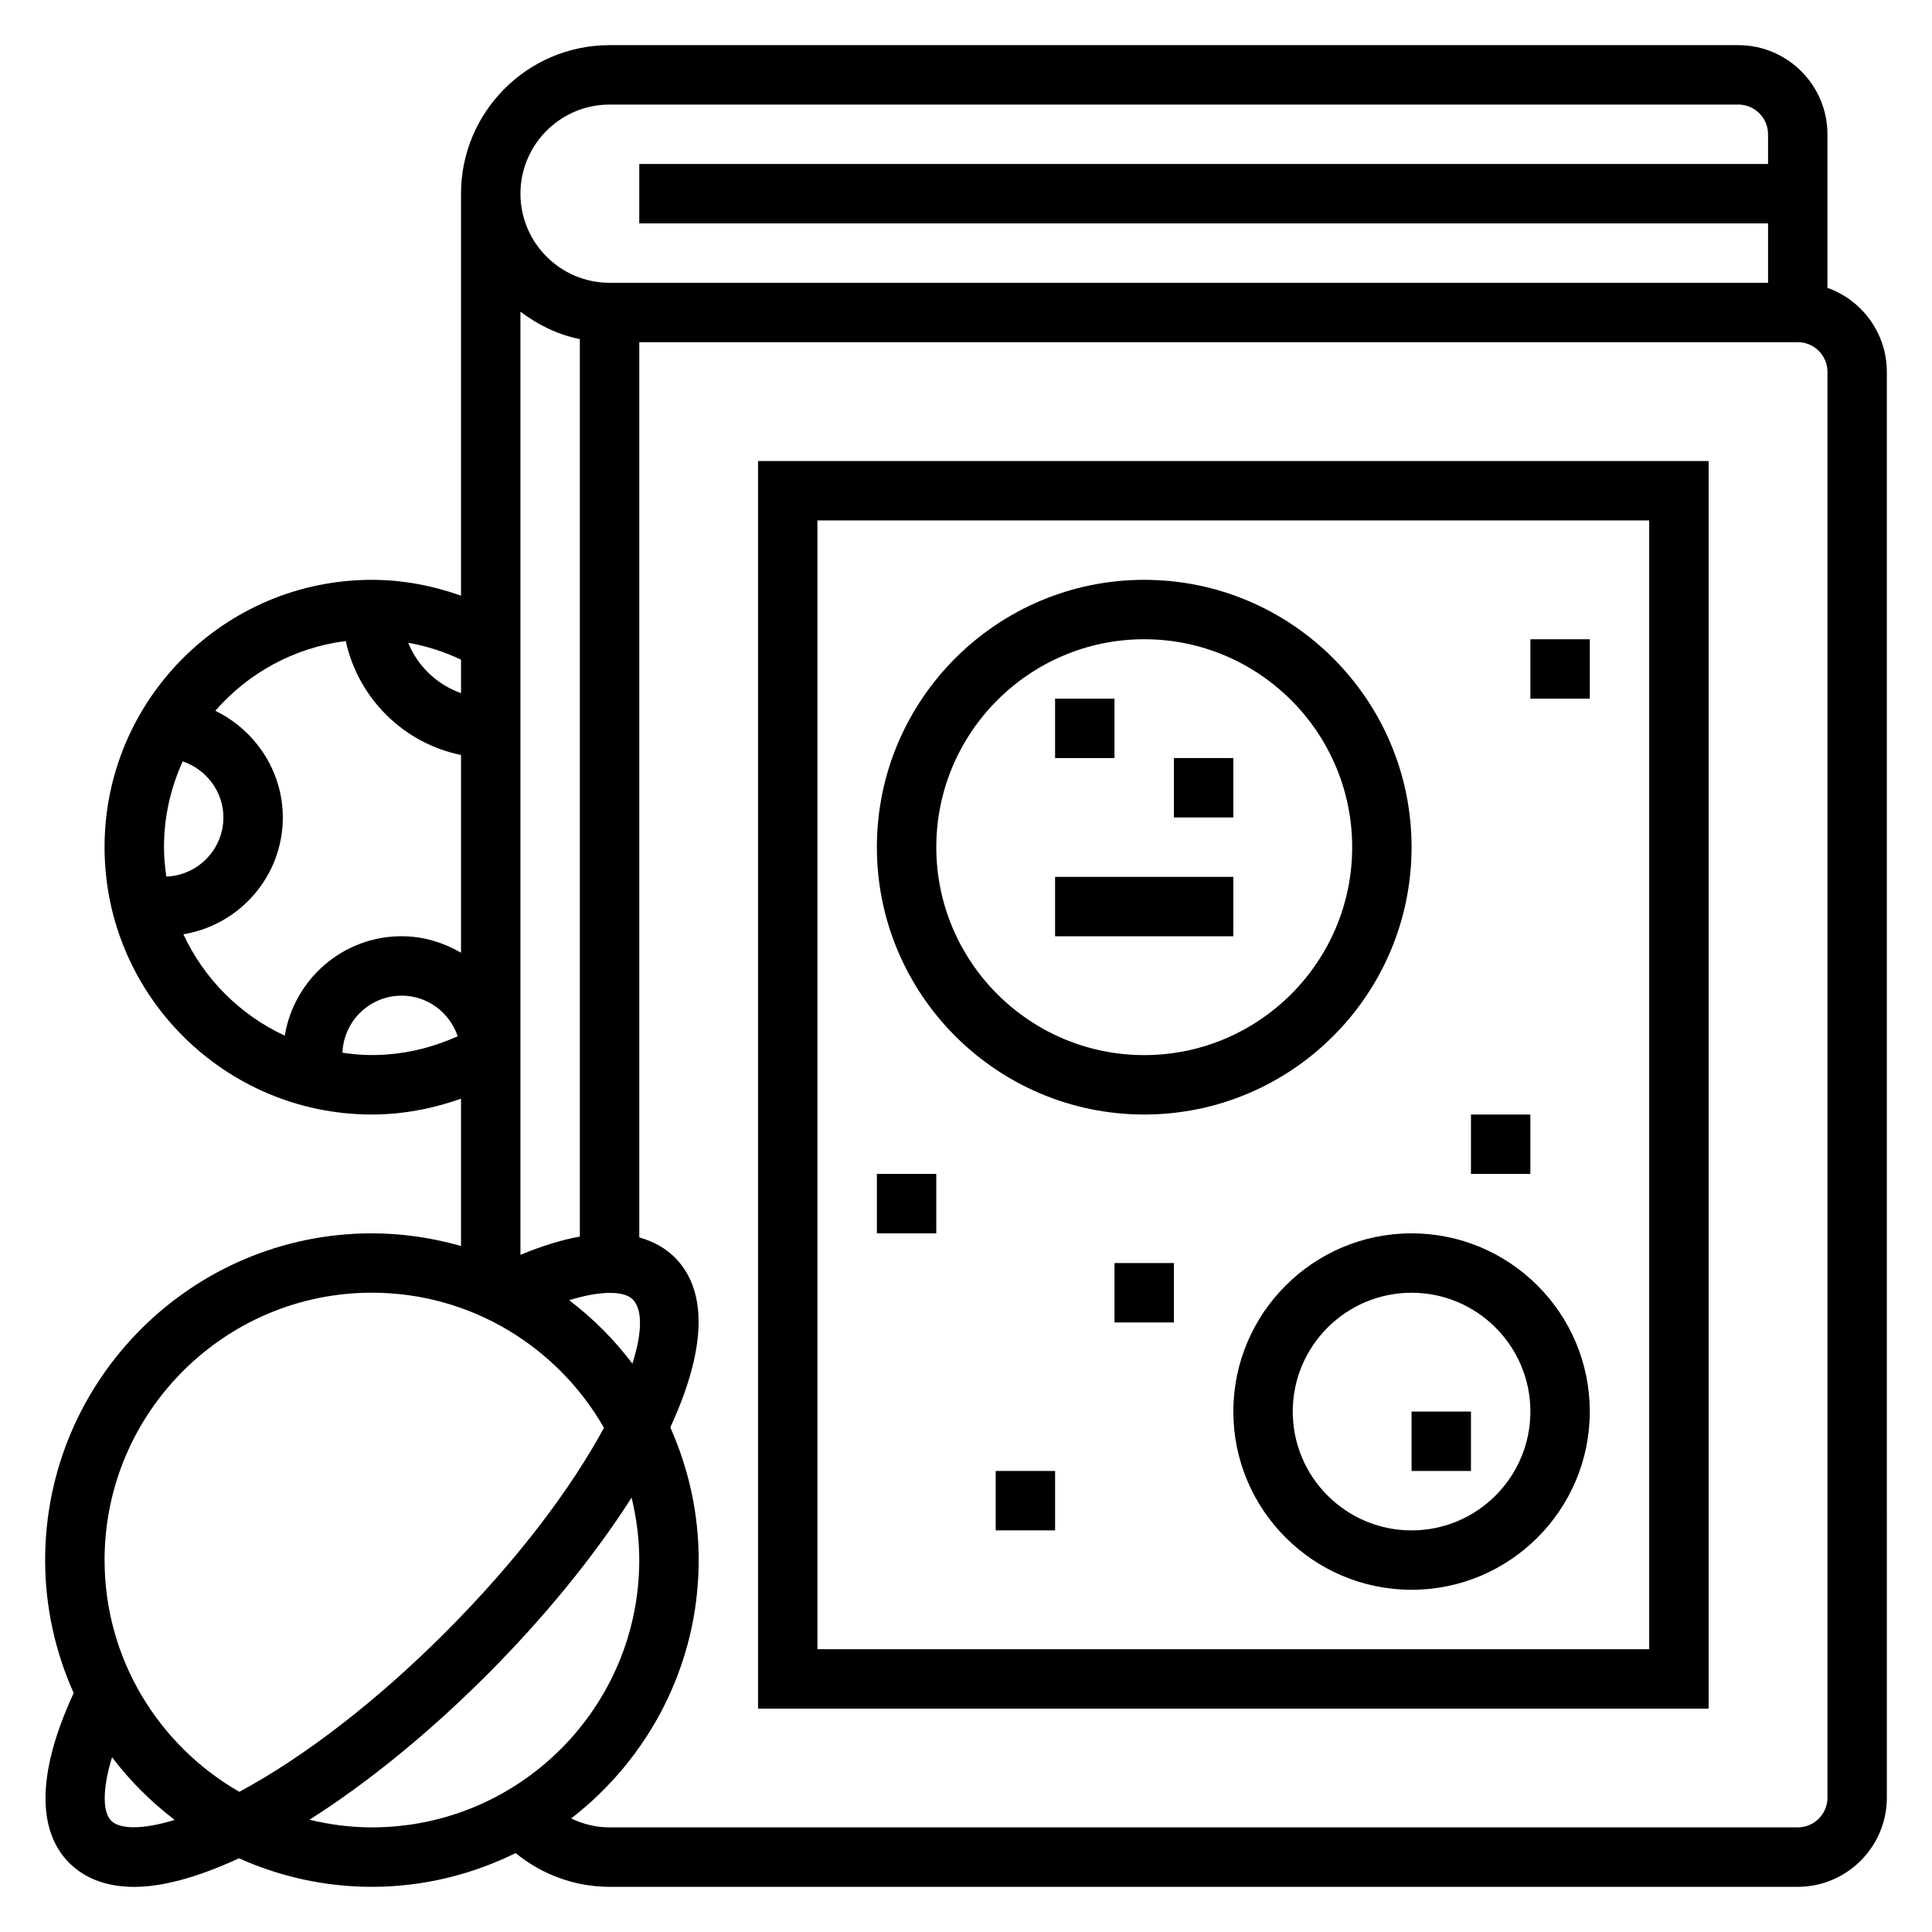 <?xml version="1.0" encoding="UTF-8"?>
<!-- Uploaded to: SVG Repo, www.svgrepo.com, Generator: SVG Repo Mixer Tools -->
<svg fill="#000000" width="800px" height="800px" version="1.1" viewBox="144 144 512 512" xmlns="http://www.w3.org/2000/svg">
 <g>
  <path d="m628.29 220.29v-40.707c0-13.02-10.598-23.617-23.617-23.617h-299.14c-21.703 0-39.359 17.656-39.359 39.359v106.53c-7.559-2.676-15.523-4.191-23.617-4.191-39.07 0-70.848 31.789-70.848 70.848 0 39.062 31.781 70.848 70.848 70.848 8.094 0 16.059-1.52 23.617-4.195v39.039c-7.519-2.137-15.422-3.356-23.617-3.356-47.746 0-86.594 38.848-86.594 86.59 0 12.547 2.738 24.457 7.566 35.234-11.926 25.789-7.445 38.754-1.203 44.996 3.426 3.426 8.816 6.375 17.254 6.375 6.941 0 16.09-2.18 27.75-7.574 10.777 4.824 22.68 7.562 35.227 7.562 13.672 0 26.574-3.273 38.086-8.941 6.981 5.707 15.75 8.941 24.891 8.941h314.88c13.02 0 23.617-10.598 23.617-23.617l-0.004-377.86c0-10.266-6.582-19.02-15.742-22.27zm-322.75-48.578h299.14c4.344 0 7.871 3.535 7.871 7.871v7.871h-299.14v15.742h299.14v15.742l-307.01 0.004c-13.02 0-23.617-10.598-23.617-23.617s10.598-23.613 23.617-23.613zm6.051 333.66c-4.793-6.344-10.43-11.996-16.758-16.809 8.832-2.707 14.648-2.387 16.832-0.219 2.613 2.613 2.59 8.656-0.074 17.027zm-29.668-278.77c4.598 3.481 9.895 6.086 15.742 7.273v237.83c-4.559 0.82-9.762 2.363-15.742 4.848zm-15.742 101.09c-6.359-2.266-11.477-7.109-13.996-13.344 4.856 0.859 9.547 2.363 13.996 4.481zm-73.754 18.082c6.219 2.109 10.777 7.981 10.777 14.852 0 8.469-6.738 15.352-15.121 15.68-0.371-2.555-0.625-5.144-0.625-7.805 0-8.109 1.805-15.785 4.969-22.727zm0.172 45.82c14.918-2.469 26.348-15.363 26.348-30.969 0-12.359-7.359-23.129-17.887-28.262 8.676-9.949 20.828-16.742 34.566-18.484 3.297 15.16 15.32 27.102 30.551 30.203v52.402c-4.648-2.699-9.98-4.371-15.742-4.371-15.602 0-28.496 11.438-30.969 26.348-11.832-5.492-21.371-15.035-26.867-26.867zm42.156 31.387c0.328-8.391 7.211-15.121 15.68-15.121 6.926 0 12.754 4.527 14.855 10.754-7.109 3.219-14.848 4.988-22.727 4.988-2.66 0-5.25-0.25-7.809-0.621zm7.809 63.598c26.316 0 49.277 14.453 61.496 35.809-8.359 15.414-22.254 34.434-42.18 54.355-18.105 18.105-37.273 32.875-54.457 42.109-21.301-12.223-35.707-35.156-35.707-61.426 0-39.059 31.777-70.848 70.848-70.848zm-69.094 139.94c-2.164-2.164-2.488-7.988 0.219-16.832 4.762 6.266 10.344 11.848 16.609 16.609-8.836 2.719-14.656 2.394-16.828 0.223zm52.547-0.273c15.398-9.77 31.629-22.984 46.996-38.359 14.871-14.871 28.34-31.262 38.367-47.004 1.277 5.312 2.031 10.836 2.031 16.543 0 39.062-31.781 70.848-70.848 70.848-5.707 0.004-11.227-0.746-16.547-2.027zm402.28-5.844c0 4.336-3.527 7.871-7.871 7.871l-314.88 0.004c-3.566 0-7.031-0.859-10.18-2.371 20.508-15.848 33.793-40.613 33.793-68.48 0-12.523-2.723-24.395-7.527-35.156 8.809-19.004 10.691-35.551 1.164-45.074-2.191-2.188-5.285-4.109-9.379-5.266v-237.25h307.01c4.344 0 7.871 3.535 7.871 7.871z"/>
  <path d="m344.89 596.8h251.91v-330.62h-251.91zm15.742-314.88h220.42v299.14h-220.42z"/>
  <path d="m518.08 368.51c0-39.062-31.781-70.848-70.848-70.848-39.07 0-70.848 31.789-70.848 70.848 0 39.062 31.781 70.848 70.848 70.848 39.07 0 70.848-31.789 70.848-70.848zm-125.95 0c0-30.387 24.727-55.105 55.105-55.105 30.379 0 55.105 24.719 55.105 55.105s-24.727 55.105-55.105 55.105c-30.379-0.004-55.105-24.723-55.105-55.105z"/>
  <path d="m423.61 329.15h15.742v15.742h-15.742z"/>
  <path d="m455.1 344.89h15.742v15.742h-15.742z"/>
  <path d="m423.61 376.38h47.23v15.742h-47.23z"/>
  <path d="m518.08 470.85c-26.047 0-47.23 21.184-47.23 47.23s21.184 47.23 47.23 47.23 47.23-21.184 47.23-47.23c0.004-26.047-21.18-47.23-47.23-47.23zm0 78.719c-17.367 0-31.488-14.121-31.488-31.488s14.121-31.488 31.488-31.488 31.488 14.121 31.488 31.488-14.121 31.488-31.488 31.488z"/>
  <path d="m518.08 518.08h15.742v15.742h-15.742z"/>
  <path d="m549.57 313.41h15.742v15.742h-15.742z"/>
  <path d="m533.82 439.36h15.742v15.742h-15.742z"/>
  <path d="m376.38 455.1h15.742v15.742h-15.742z"/>
  <path d="m439.36 478.72h15.742v15.742h-15.742z"/>
  <path d="m407.87 533.82h15.742v15.742h-15.742z"/>
 </g>
</svg>